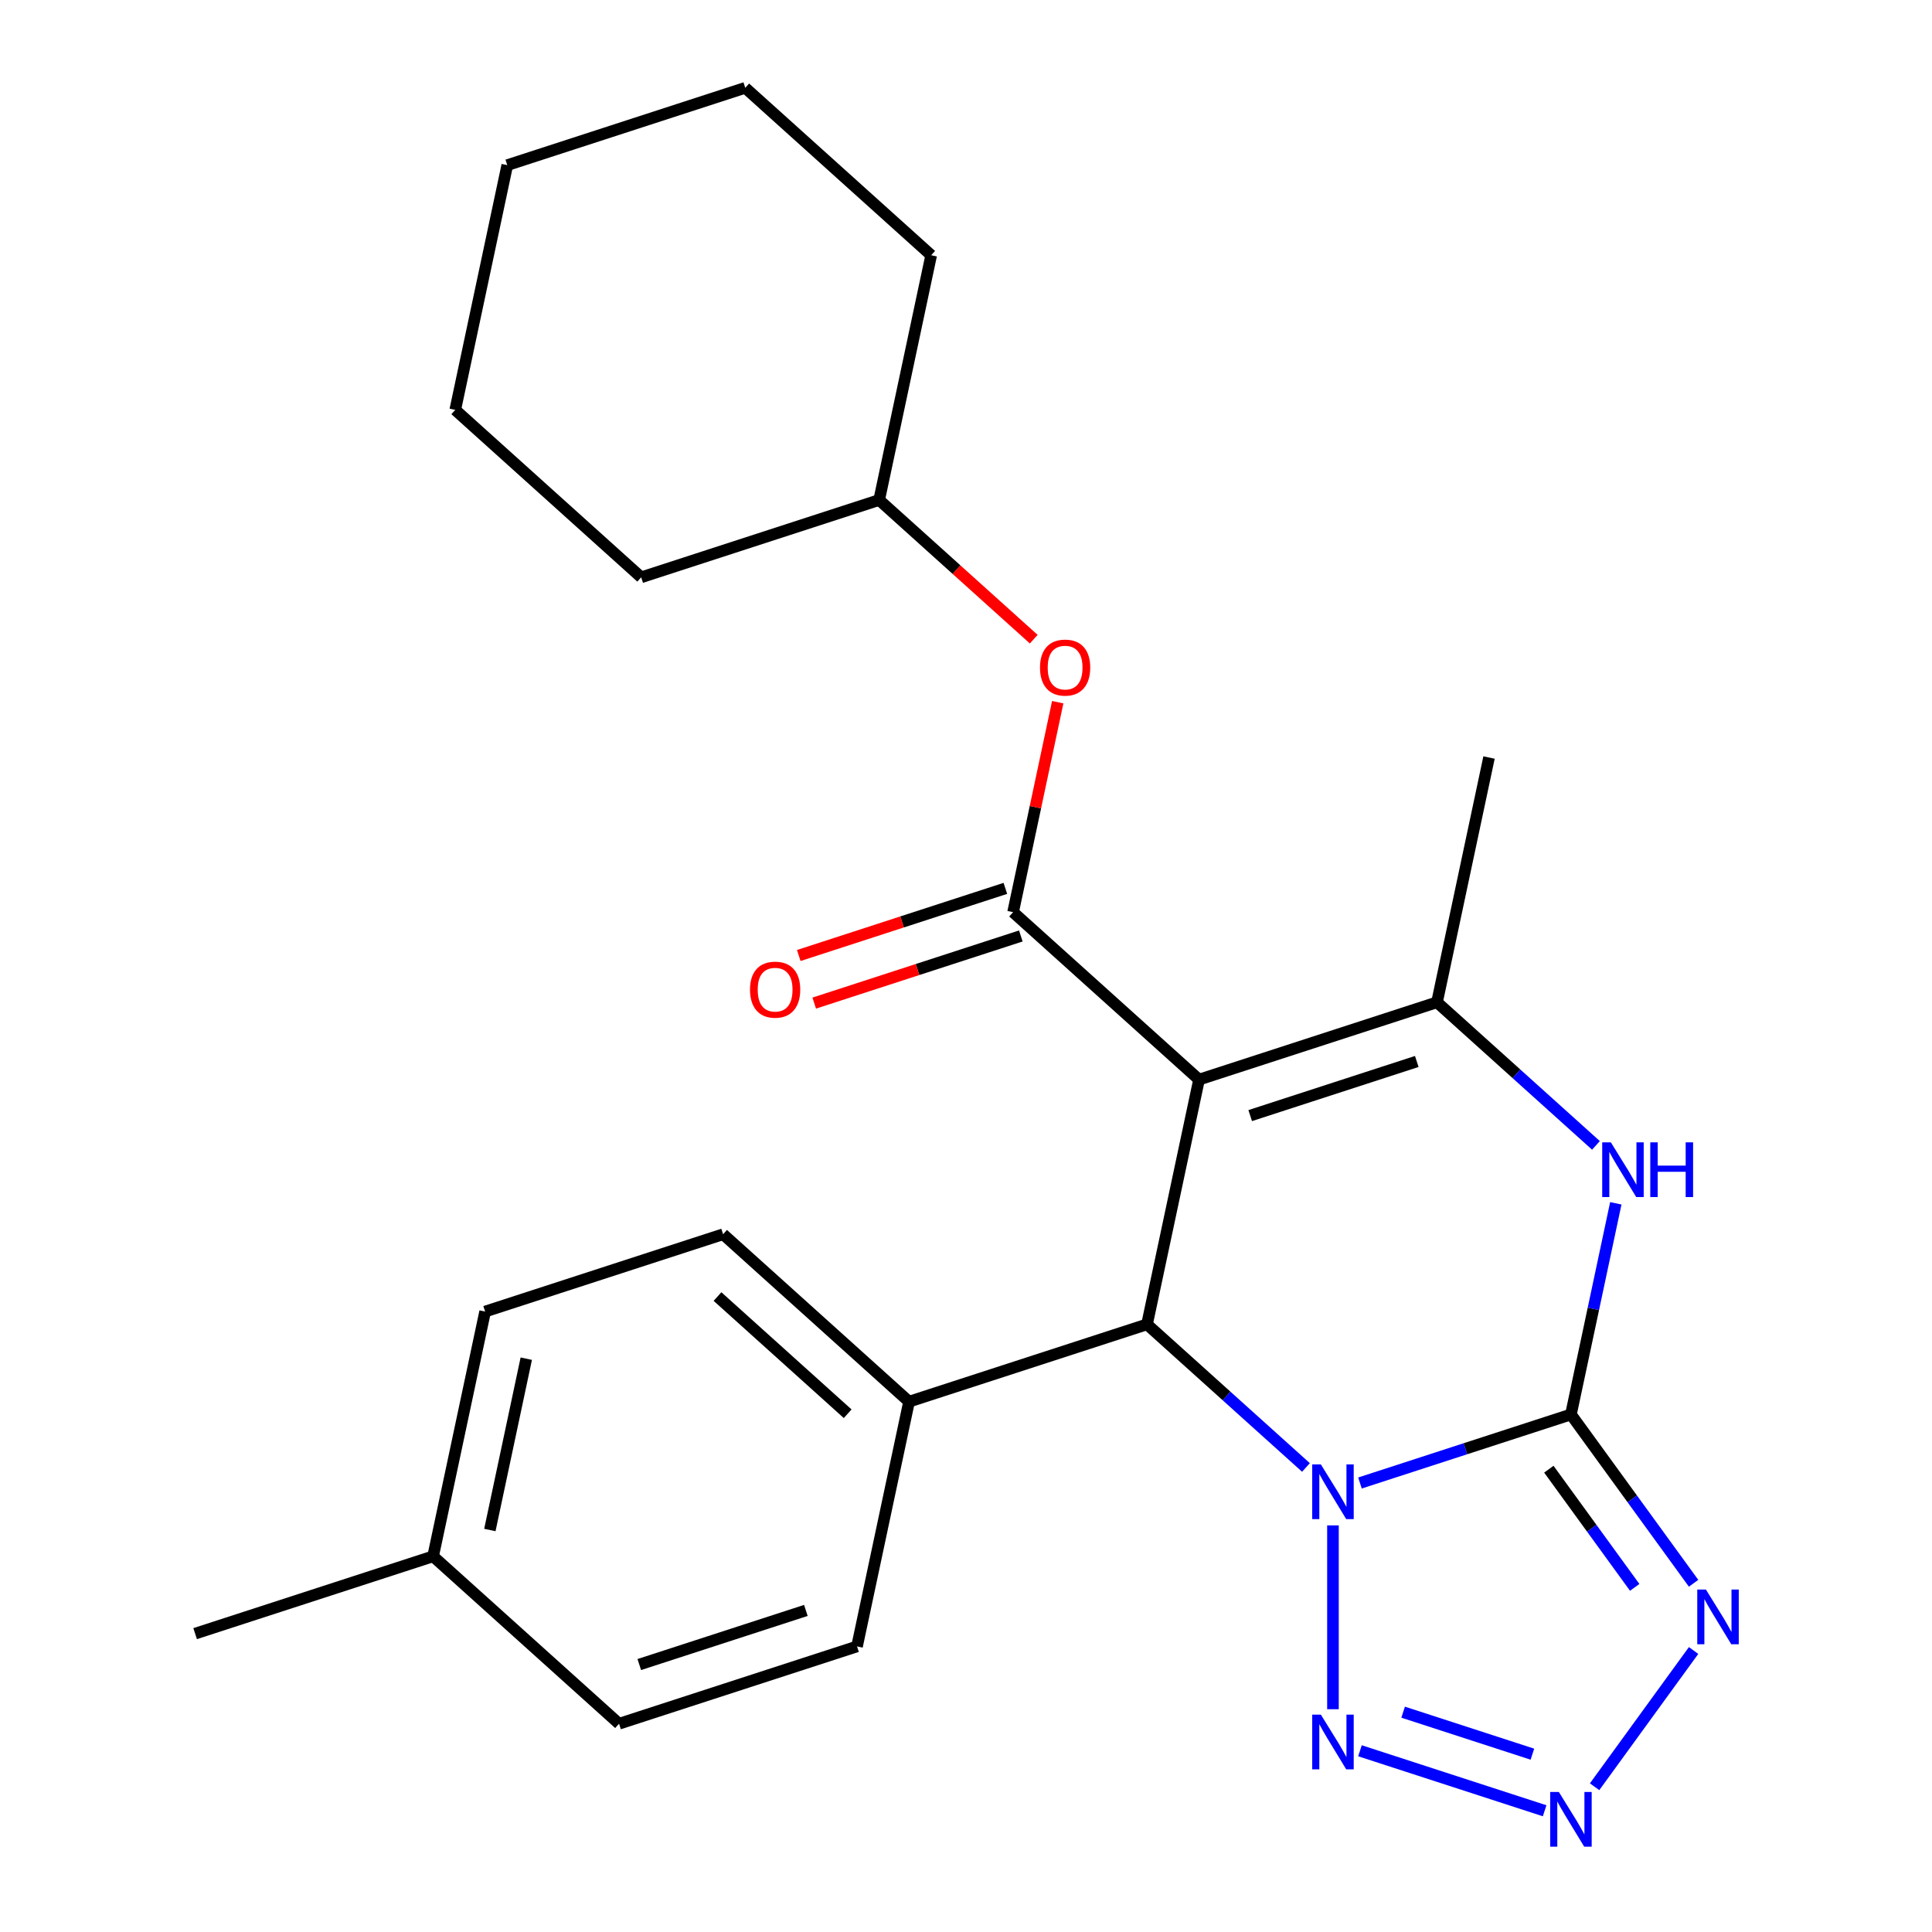 <?xml version='1.0' encoding='iso-8859-1'?>
<svg version='1.1' baseProfile='full'
              xmlns='http://www.w3.org/2000/svg'
                      xmlns:rdkit='http://www.rdkit.org/xml'
                      xmlns:xlink='http://www.w3.org/1999/xlink'
                  xml:space='preserve'
width='1000px' height='1000px' viewBox='0 0 1000 1000'>
<!-- END OF HEADER -->
<rect style='opacity:1.0;fill:#FFFFFF;stroke:none' width='1000' height='1000' x='0' y='0'> </rect>
<path class='bond-0' d='M 703.917,767.6 L 758.515,749.86' style='fill:none;fill-rule:evenodd;stroke:#0000FF;stroke-width:6px;stroke-linecap:butt;stroke-linejoin:miter;stroke-opacity:1' />
<path class='bond-0' d='M 758.515,749.86 L 813.113,732.12' style='fill:none;fill-rule:evenodd;stroke:#000000;stroke-width:6px;stroke-linecap:butt;stroke-linejoin:miter;stroke-opacity:1' />
<path class='bond-2' d='M 675.962,759.556 L 634.827,722.519' style='fill:none;fill-rule:evenodd;stroke:#0000FF;stroke-width:6px;stroke-linecap:butt;stroke-linejoin:miter;stroke-opacity:1' />
<path class='bond-2' d='M 634.827,722.519 L 593.693,685.481' style='fill:none;fill-rule:evenodd;stroke:#000000;stroke-width:6px;stroke-linecap:butt;stroke-linejoin:miter;stroke-opacity:1' />
<path class='bond-6' d='M 689.939,789.54 L 689.939,884.691' style='fill:none;fill-rule:evenodd;stroke:#0000FF;stroke-width:6px;stroke-linecap:butt;stroke-linejoin:miter;stroke-opacity:1' />
<path class='bond-3' d='M 813.113,732.12 L 844.855,775.81' style='fill:none;fill-rule:evenodd;stroke:#000000;stroke-width:6px;stroke-linecap:butt;stroke-linejoin:miter;stroke-opacity:1' />
<path class='bond-3' d='M 844.855,775.81 L 876.598,819.5' style='fill:none;fill-rule:evenodd;stroke:#0000FF;stroke-width:6px;stroke-linecap:butt;stroke-linejoin:miter;stroke-opacity:1' />
<path class='bond-3' d='M 801.68,760.452 L 823.9,791.035' style='fill:none;fill-rule:evenodd;stroke:#000000;stroke-width:6px;stroke-linecap:butt;stroke-linejoin:miter;stroke-opacity:1' />
<path class='bond-3' d='M 823.9,791.035 L 846.119,821.618' style='fill:none;fill-rule:evenodd;stroke:#0000FF;stroke-width:6px;stroke-linecap:butt;stroke-linejoin:miter;stroke-opacity:1' />
<path class='bond-5' d='M 813.113,732.12 L 824.727,677.478' style='fill:none;fill-rule:evenodd;stroke:#000000;stroke-width:6px;stroke-linecap:butt;stroke-linejoin:miter;stroke-opacity:1' />
<path class='bond-5' d='M 824.727,677.478 L 836.342,622.836' style='fill:none;fill-rule:evenodd;stroke:#0000FF;stroke-width:6px;stroke-linecap:butt;stroke-linejoin:miter;stroke-opacity:1' />
<path class='bond-1' d='M 620.62,558.8 L 593.693,685.481' style='fill:none;fill-rule:evenodd;stroke:#000000;stroke-width:6px;stroke-linecap:butt;stroke-linejoin:miter;stroke-opacity:1' />
<path class='bond-4' d='M 620.62,558.8 L 743.794,518.778' style='fill:none;fill-rule:evenodd;stroke:#000000;stroke-width:6px;stroke-linecap:butt;stroke-linejoin:miter;stroke-opacity:1' />
<path class='bond-4' d='M 647.101,577.431 L 733.322,549.416' style='fill:none;fill-rule:evenodd;stroke:#000000;stroke-width:6px;stroke-linecap:butt;stroke-linejoin:miter;stroke-opacity:1' />
<path class='bond-7' d='M 620.62,558.8 L 524.374,472.139' style='fill:none;fill-rule:evenodd;stroke:#000000;stroke-width:6px;stroke-linecap:butt;stroke-linejoin:miter;stroke-opacity:1' />
<path class='bond-10' d='M 593.693,685.481 L 470.52,725.503' style='fill:none;fill-rule:evenodd;stroke:#000000;stroke-width:6px;stroke-linecap:butt;stroke-linejoin:miter;stroke-opacity:1' />
<path class='bond-25' d='M 876.598,854.296 L 825.362,924.815' style='fill:none;fill-rule:evenodd;stroke:#0000FF;stroke-width:6px;stroke-linecap:butt;stroke-linejoin:miter;stroke-opacity:1' />
<path class='bond-14' d='M 743.794,518.778 L 770.721,392.096' style='fill:none;fill-rule:evenodd;stroke:#000000;stroke-width:6px;stroke-linecap:butt;stroke-linejoin:miter;stroke-opacity:1' />
<path class='bond-26' d='M 743.794,518.778 L 784.928,555.816' style='fill:none;fill-rule:evenodd;stroke:#000000;stroke-width:6px;stroke-linecap:butt;stroke-linejoin:miter;stroke-opacity:1' />
<path class='bond-26' d='M 784.928,555.816 L 826.062,592.853' style='fill:none;fill-rule:evenodd;stroke:#0000FF;stroke-width:6px;stroke-linecap:butt;stroke-linejoin:miter;stroke-opacity:1' />
<path class='bond-8' d='M 703.917,906.196 L 799.502,937.253' style='fill:none;fill-rule:evenodd;stroke:#0000FF;stroke-width:6px;stroke-linecap:butt;stroke-linejoin:miter;stroke-opacity:1' />
<path class='bond-8' d='M 726.259,886.22 L 793.169,907.96' style='fill:none;fill-rule:evenodd;stroke:#0000FF;stroke-width:6px;stroke-linecap:butt;stroke-linejoin:miter;stroke-opacity:1' />
<path class='bond-9' d='M 524.374,472.139 L 535.925,417.797' style='fill:none;fill-rule:evenodd;stroke:#000000;stroke-width:6px;stroke-linecap:butt;stroke-linejoin:miter;stroke-opacity:1' />
<path class='bond-9' d='M 535.925,417.797 L 547.476,363.455' style='fill:none;fill-rule:evenodd;stroke:#FF0000;stroke-width:6px;stroke-linecap:butt;stroke-linejoin:miter;stroke-opacity:1' />
<path class='bond-11' d='M 520.372,459.822 L 466.904,477.195' style='fill:none;fill-rule:evenodd;stroke:#000000;stroke-width:6px;stroke-linecap:butt;stroke-linejoin:miter;stroke-opacity:1' />
<path class='bond-11' d='M 466.904,477.195 L 413.437,494.567' style='fill:none;fill-rule:evenodd;stroke:#FF0000;stroke-width:6px;stroke-linecap:butt;stroke-linejoin:miter;stroke-opacity:1' />
<path class='bond-11' d='M 528.376,484.456 L 474.909,501.829' style='fill:none;fill-rule:evenodd;stroke:#000000;stroke-width:6px;stroke-linecap:butt;stroke-linejoin:miter;stroke-opacity:1' />
<path class='bond-11' d='M 474.909,501.829 L 421.441,519.202' style='fill:none;fill-rule:evenodd;stroke:#FF0000;stroke-width:6px;stroke-linecap:butt;stroke-linejoin:miter;stroke-opacity:1' />
<path class='bond-18' d='M 535.063,330.837 L 495.059,294.817' style='fill:none;fill-rule:evenodd;stroke:#FF0000;stroke-width:6px;stroke-linecap:butt;stroke-linejoin:miter;stroke-opacity:1' />
<path class='bond-18' d='M 495.059,294.817 L 455.055,258.797' style='fill:none;fill-rule:evenodd;stroke:#000000;stroke-width:6px;stroke-linecap:butt;stroke-linejoin:miter;stroke-opacity:1' />
<path class='bond-12' d='M 470.52,725.503 L 374.274,638.842' style='fill:none;fill-rule:evenodd;stroke:#000000;stroke-width:6px;stroke-linecap:butt;stroke-linejoin:miter;stroke-opacity:1' />
<path class='bond-12' d='M 438.751,731.753 L 371.379,671.091' style='fill:none;fill-rule:evenodd;stroke:#000000;stroke-width:6px;stroke-linecap:butt;stroke-linejoin:miter;stroke-opacity:1' />
<path class='bond-13' d='M 470.52,725.503 L 443.593,852.185' style='fill:none;fill-rule:evenodd;stroke:#000000;stroke-width:6px;stroke-linecap:butt;stroke-linejoin:miter;stroke-opacity:1' />
<path class='bond-15' d='M 374.274,638.842 L 251.101,678.864' style='fill:none;fill-rule:evenodd;stroke:#000000;stroke-width:6px;stroke-linecap:butt;stroke-linejoin:miter;stroke-opacity:1' />
<path class='bond-16' d='M 443.593,852.185 L 320.42,892.206' style='fill:none;fill-rule:evenodd;stroke:#000000;stroke-width:6px;stroke-linecap:butt;stroke-linejoin:miter;stroke-opacity:1' />
<path class='bond-16' d='M 417.113,833.553 L 330.891,861.568' style='fill:none;fill-rule:evenodd;stroke:#000000;stroke-width:6px;stroke-linecap:butt;stroke-linejoin:miter;stroke-opacity:1' />
<path class='bond-27' d='M 251.101,678.864 L 224.174,805.546' style='fill:none;fill-rule:evenodd;stroke:#000000;stroke-width:6px;stroke-linecap:butt;stroke-linejoin:miter;stroke-opacity:1' />
<path class='bond-27' d='M 272.398,703.251 L 253.549,791.929' style='fill:none;fill-rule:evenodd;stroke:#000000;stroke-width:6px;stroke-linecap:butt;stroke-linejoin:miter;stroke-opacity:1' />
<path class='bond-17' d='M 320.42,892.206 L 224.174,805.546' style='fill:none;fill-rule:evenodd;stroke:#000000;stroke-width:6px;stroke-linecap:butt;stroke-linejoin:miter;stroke-opacity:1' />
<path class='bond-19' d='M 224.174,805.546 L 101,845.567' style='fill:none;fill-rule:evenodd;stroke:#000000;stroke-width:6px;stroke-linecap:butt;stroke-linejoin:miter;stroke-opacity:1' />
<path class='bond-20' d='M 455.055,258.797 L 481.982,132.115' style='fill:none;fill-rule:evenodd;stroke:#000000;stroke-width:6px;stroke-linecap:butt;stroke-linejoin:miter;stroke-opacity:1' />
<path class='bond-21' d='M 455.055,258.797 L 331.882,298.818' style='fill:none;fill-rule:evenodd;stroke:#000000;stroke-width:6px;stroke-linecap:butt;stroke-linejoin:miter;stroke-opacity:1' />
<path class='bond-23' d='M 481.982,132.115 L 385.736,45.455' style='fill:none;fill-rule:evenodd;stroke:#000000;stroke-width:6px;stroke-linecap:butt;stroke-linejoin:miter;stroke-opacity:1' />
<path class='bond-22' d='M 331.882,298.818 L 235.636,212.158' style='fill:none;fill-rule:evenodd;stroke:#000000;stroke-width:6px;stroke-linecap:butt;stroke-linejoin:miter;stroke-opacity:1' />
<path class='bond-24' d='M 235.636,212.158 L 262.563,85.476' style='fill:none;fill-rule:evenodd;stroke:#000000;stroke-width:6px;stroke-linecap:butt;stroke-linejoin:miter;stroke-opacity:1' />
<path class='bond-28' d='M 385.736,45.455 L 262.563,85.476' style='fill:none;fill-rule:evenodd;stroke:#000000;stroke-width:6px;stroke-linecap:butt;stroke-linejoin:miter;stroke-opacity:1' />
<path  class='atom-0' d='M 683.679 757.982
L 692.959 772.982
Q 693.879 774.462, 695.359 777.142
Q 696.839 779.822, 696.919 779.982
L 696.919 757.982
L 700.679 757.982
L 700.679 786.302
L 696.799 786.302
L 686.839 769.902
Q 685.679 767.982, 684.439 765.782
Q 683.239 763.582, 682.879 762.902
L 682.879 786.302
L 679.199 786.302
L 679.199 757.982
L 683.679 757.982
' fill='#0000FF'/>
<path  class='atom-4' d='M 882.978 822.738
L 892.258 837.738
Q 893.178 839.218, 894.658 841.898
Q 896.138 844.578, 896.218 844.738
L 896.218 822.738
L 899.978 822.738
L 899.978 851.058
L 896.098 851.058
L 886.138 834.658
Q 884.978 832.738, 883.738 830.538
Q 882.538 828.338, 882.178 827.658
L 882.178 851.058
L 878.498 851.058
L 878.498 822.738
L 882.978 822.738
' fill='#0000FF'/>
<path  class='atom-6' d='M 833.78 591.279
L 843.06 606.279
Q 843.98 607.759, 845.46 610.439
Q 846.94 613.119, 847.02 613.279
L 847.02 591.279
L 850.78 591.279
L 850.78 619.599
L 846.9 619.599
L 836.94 603.199
Q 835.78 601.279, 834.54 599.079
Q 833.34 596.879, 832.98 596.199
L 832.98 619.599
L 829.3 619.599
L 829.3 591.279
L 833.78 591.279
' fill='#0000FF'/>
<path  class='atom-6' d='M 854.18 591.279
L 858.02 591.279
L 858.02 603.319
L 872.5 603.319
L 872.5 591.279
L 876.34 591.279
L 876.34 619.599
L 872.5 619.599
L 872.5 606.519
L 858.02 606.519
L 858.02 619.599
L 854.18 619.599
L 854.18 591.279
' fill='#0000FF'/>
<path  class='atom-7' d='M 683.679 887.494
L 692.959 902.494
Q 693.879 903.974, 695.359 906.654
Q 696.839 909.334, 696.919 909.494
L 696.919 887.494
L 700.679 887.494
L 700.679 915.814
L 696.799 915.814
L 686.839 899.414
Q 685.679 897.494, 684.439 895.294
Q 683.239 893.094, 682.879 892.414
L 682.879 915.814
L 679.199 915.814
L 679.199 887.494
L 683.679 887.494
' fill='#0000FF'/>
<path  class='atom-9' d='M 806.853 927.515
L 816.133 942.515
Q 817.053 943.995, 818.533 946.675
Q 820.013 949.355, 820.093 949.515
L 820.093 927.515
L 823.853 927.515
L 823.853 955.835
L 819.973 955.835
L 810.013 939.435
Q 808.853 937.515, 807.613 935.315
Q 806.413 933.115, 806.053 932.435
L 806.053 955.835
L 802.373 955.835
L 802.373 927.515
L 806.853 927.515
' fill='#0000FF'/>
<path  class='atom-10' d='M 538.301 345.537
Q 538.301 338.737, 541.661 334.937
Q 545.021 331.137, 551.301 331.137
Q 557.581 331.137, 560.941 334.937
Q 564.301 338.737, 564.301 345.537
Q 564.301 352.417, 560.901 356.337
Q 557.501 360.217, 551.301 360.217
Q 545.061 360.217, 541.661 356.337
Q 538.301 352.457, 538.301 345.537
M 551.301 357.017
Q 555.621 357.017, 557.941 354.137
Q 560.301 351.217, 560.301 345.537
Q 560.301 339.977, 557.941 337.177
Q 555.621 334.337, 551.301 334.337
Q 546.981 334.337, 544.621 337.137
Q 542.301 339.937, 542.301 345.537
Q 542.301 351.257, 544.621 354.137
Q 546.981 357.017, 551.301 357.017
' fill='#FF0000'/>
<path  class='atom-12' d='M 388.201 512.241
Q 388.201 505.441, 391.561 501.641
Q 394.921 497.841, 401.201 497.841
Q 407.481 497.841, 410.841 501.641
Q 414.201 505.441, 414.201 512.241
Q 414.201 519.121, 410.801 523.041
Q 407.401 526.921, 401.201 526.921
Q 394.961 526.921, 391.561 523.041
Q 388.201 519.161, 388.201 512.241
M 401.201 523.721
Q 405.521 523.721, 407.841 520.841
Q 410.201 517.921, 410.201 512.241
Q 410.201 506.681, 407.841 503.881
Q 405.521 501.041, 401.201 501.041
Q 396.881 501.041, 394.521 503.841
Q 392.201 506.641, 392.201 512.241
Q 392.201 517.961, 394.521 520.841
Q 396.881 523.721, 401.201 523.721
' fill='#FF0000'/>
</svg>
